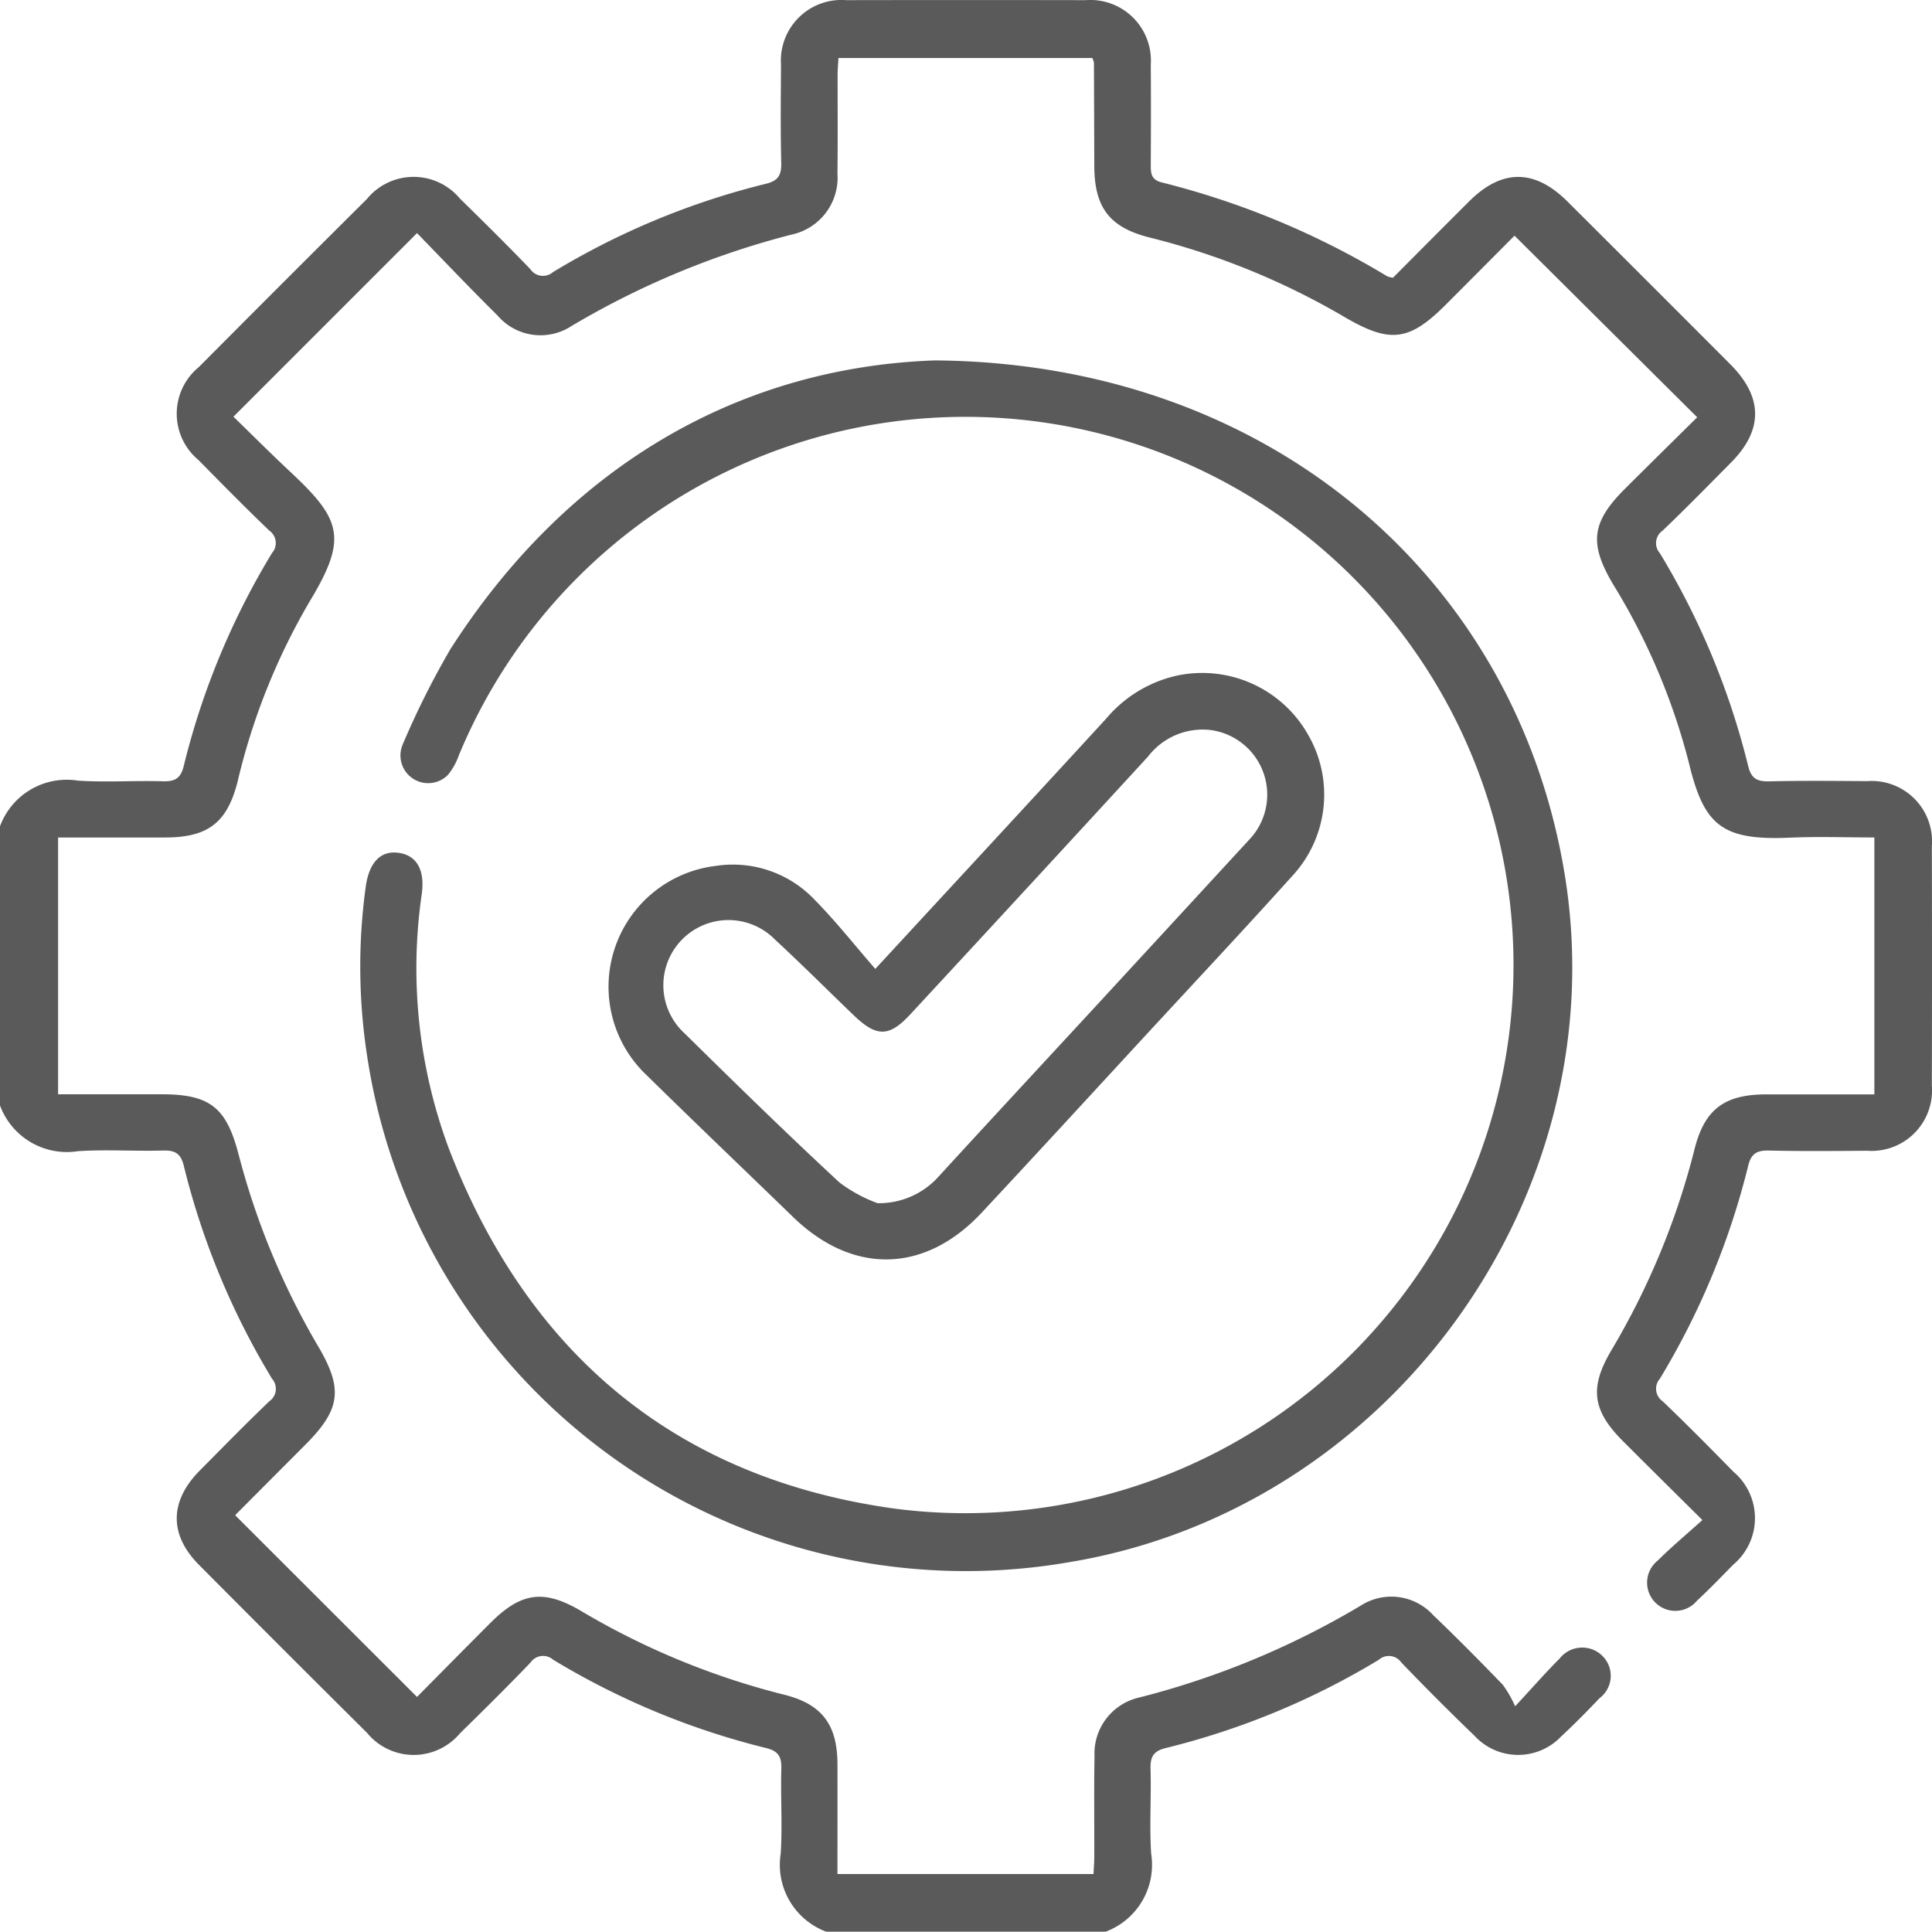 <svg xmlns="http://www.w3.org/2000/svg" width="105.028" height="105.01" viewBox="0 0 105.028 105.01"><g transform="translate(0 -0.704)"><g transform="translate(0 0.704)"><path d="M0,45.623a3.865,3.865,0,0,1,4.235-2.482c1.531.1,3.076-.01,4.613.035.648.019.974-.145,1.138-.822a41.206,41.206,0,0,1,4.8-11.585.825.825,0,0,0-.148-1.222c-1.308-1.253-2.579-2.545-3.85-3.836a3.275,3.275,0,0,1,.021-5.052q4.555-4.581,9.136-9.136a3.279,3.279,0,0,1,5.055-.027c1.293,1.268,2.583,2.541,3.837,3.848a.826.826,0,0,0,1.221.155,41.33,41.33,0,0,1,11.586-4.806c.672-.164.842-.484.826-1.136-.043-1.776-.024-3.554-.012-5.331A3.293,3.293,0,0,1,46,.712Q52.508.7,59.02.712a3.294,3.294,0,0,1,3.539,3.51c.014,1.811.01,3.623,0,5.434,0,.473.013.823.617.97a44.617,44.617,0,0,1,12.24,5.1,1.569,1.569,0,0,0,.31.076c1.351-1.356,2.743-2.76,4.144-4.155,1.78-1.772,3.555-1.768,5.348.018q4.431,4.415,8.848,8.844,2.679,2.689.025,5.352c-1.227,1.238-2.446,2.485-3.707,3.689a.823.823,0,0,0-.153,1.221,41.285,41.285,0,0,1,4.806,11.585c.164.672.487.84,1.137.824,1.777-.043,3.555-.024,5.332-.012a3.281,3.281,0,0,1,3.514,3.534q.017,6.511,0,13.022a3.285,3.285,0,0,1-3.512,3.538c-1.777.013-3.556.03-5.332-.012-.648-.015-.974.147-1.139.822a41.471,41.471,0,0,1-4.805,11.586.823.823,0,0,0,.152,1.22c1.309,1.252,2.583,2.541,3.851,3.835a3.3,3.3,0,0,1-.023,5.059c-.644.661-1.288,1.324-1.962,1.953a1.534,1.534,0,1,1-2.129-2.187c.746-.743,1.558-1.42,2.425-2.2-1.565-1.554-2.948-2.918-4.32-4.292-1.665-1.668-1.831-2.906-.627-4.939a40.95,40.95,0,0,0,4.521-10.935c.545-2.165,1.622-2.972,3.9-2.975,1.939,0,3.878,0,5.875,0V46.23c-1.536,0-3.062-.057-4.582.011-3.753.168-4.693-.7-5.512-4.11a35.125,35.125,0,0,0-4.114-9.671c-1.314-2.217-1.164-3.375.646-5.181,1.328-1.325,2.667-2.64,3.931-3.891l-9.931-9.872c-1.141,1.145-2.434,2.448-3.732,3.746-2,2-3.033,2.123-5.508.677a40.066,40.066,0,0,0-10.58-4.319C60.334,13.079,59.5,12,59.489,9.754q-.009-2.819-.02-5.638a1.106,1.106,0,0,0-.089-.258h-13.8c-.015.3-.045.62-.046.945,0,1.777.013,3.555-.008,5.332a3.162,3.162,0,0,1-2.494,3.322,45.594,45.594,0,0,0-11.965,4.971,3.077,3.077,0,0,1-4.025-.578c-1.5-1.483-2.956-3.019-4.372-4.474l-9.98,9.981c.983.955,2.034,2.008,3.12,3.024,2.767,2.588,3.095,3.6,1.008,7.047a35.374,35.374,0,0,0-3.9,9.759c-.565,2.24-1.612,3.043-3.942,3.045-1.911,0-3.823,0-5.818,0V60.191H8.773c2.626,0,3.525.7,4.191,3.245A40.777,40.777,0,0,0,17.3,73.9c1.364,2.311,1.214,3.427-.7,5.343q-1.883,1.887-3.763,3.777c-.045.045-.062.118-.038.07l9.871,9.863c1.259-1.27,2.621-2.654,3.994-4.027,1.672-1.671,2.9-1.84,4.938-.638a41.3,41.3,0,0,0,11.035,4.546c2.048.511,2.882,1.63,2.889,3.76.006,1.974,0,3.948,0,5.986H59.446c.015-.327.041-.653.042-.98.005-1.811-.019-3.623.012-5.434a3.12,3.12,0,0,1,2.411-3.176,45.313,45.313,0,0,0,12.061-5,3.078,3.078,0,0,1,3.951.528c1.286,1.226,2.534,2.493,3.769,3.77a6.278,6.278,0,0,1,.675,1.173c1.02-1.1,1.693-1.873,2.417-2.593a1.559,1.559,0,0,1,2.279-.191,1.52,1.52,0,0,1-.107,2.343c-.683.718-1.379,1.426-2.106,2.1a3.223,3.223,0,0,1-4.685-.049q-2.032-1.955-3.986-3.99a.824.824,0,0,0-1.221-.149,41.468,41.468,0,0,1-11.588,4.8c-.674.164-.843.487-.824,1.137.045,1.537-.066,3.081.035,4.612a3.879,3.879,0,0,1-2.482,4.236H44.922a3.877,3.877,0,0,1-2.482-4.234c.1-1.531-.01-3.076.035-4.612.019-.648-.146-.973-.822-1.138a41.493,41.493,0,0,1-11.587-4.805.825.825,0,0,0-1.222.152c-1.253,1.308-2.542,2.582-3.836,3.849a3.282,3.282,0,0,1-5.057-.025q-4.584-4.552-9.138-9.135c-1.627-1.638-1.6-3.464.051-5.126,1.251-1.262,2.494-2.534,3.778-3.763a.825.825,0,0,0,.148-1.222,41.325,41.325,0,0,1-4.8-11.586c-.164-.677-.491-.841-1.139-.822-1.537.044-3.082-.067-4.613.035A3.878,3.878,0,0,1,0,60.8Z" transform="translate(0 -0.704)" fill="#5a5a5a"/><path d="M102.727,72.22c18.1.136,31.623,11.773,34.248,28,2.819,17.428-9.5,34.475-26.986,37.338a32.913,32.913,0,0,1-38.122-27.5,31.817,31.817,0,0,1-.083-9.2c.176-1.338.807-2.013,1.8-1.868.968.141,1.419.915,1.254,2.2a28.085,28.085,0,0,0,1.447,13.82c4.292,11.188,12.358,17.984,24.25,19.628A29.8,29.8,0,1,0,76.849,93.688a3.518,3.518,0,0,1-.592,1.062,1.507,1.507,0,0,1-2.468-1.632,45.339,45.339,0,0,1,2.606-5.209C82.943,77.7,92.382,72.583,102.727,72.22" transform="translate(-51.905 -52.627)" fill="#5a5a5a"/><path d="M135.129,150.351c4.446-4.816,8.508-9.2,12.552-13.607a7.016,7.016,0,0,1,3.871-2.341,6.611,6.611,0,0,1,7.081,3.181,6.5,6.5,0,0,1-.831,7.709c-2.628,2.921-5.317,5.787-7.983,8.675-2.966,3.214-5.922,6.438-8.907,9.635-3.094,3.313-7.01,3.386-10.259.234-2.649-2.57-5.32-5.116-7.95-7.7a6.616,6.616,0,0,1,3.773-11.386,6.112,6.112,0,0,1,5.333,1.823c1.153,1.164,2.17,2.461,3.321,3.782m.113,12.733a4.352,4.352,0,0,0,3.336-1.459c2.814-3.072,5.649-6.125,8.475-9.186q4.2-4.555,8.4-9.116a3.544,3.544,0,0,0-2.167-5.968,3.74,3.74,0,0,0-3.327,1.442q-6.443,7.019-12.918,14.008c-1.152,1.248-1.833,1.269-3.079.072-1.429-1.372-2.829-2.774-4.283-4.118a3.542,3.542,0,1,0-4.912,5.1c2.773,2.732,5.557,5.455,8.412,8.1a7.982,7.982,0,0,0,2.063,1.122" transform="translate(-87.544 -97.681)" fill="#5a5a5a"/></g></g></svg>